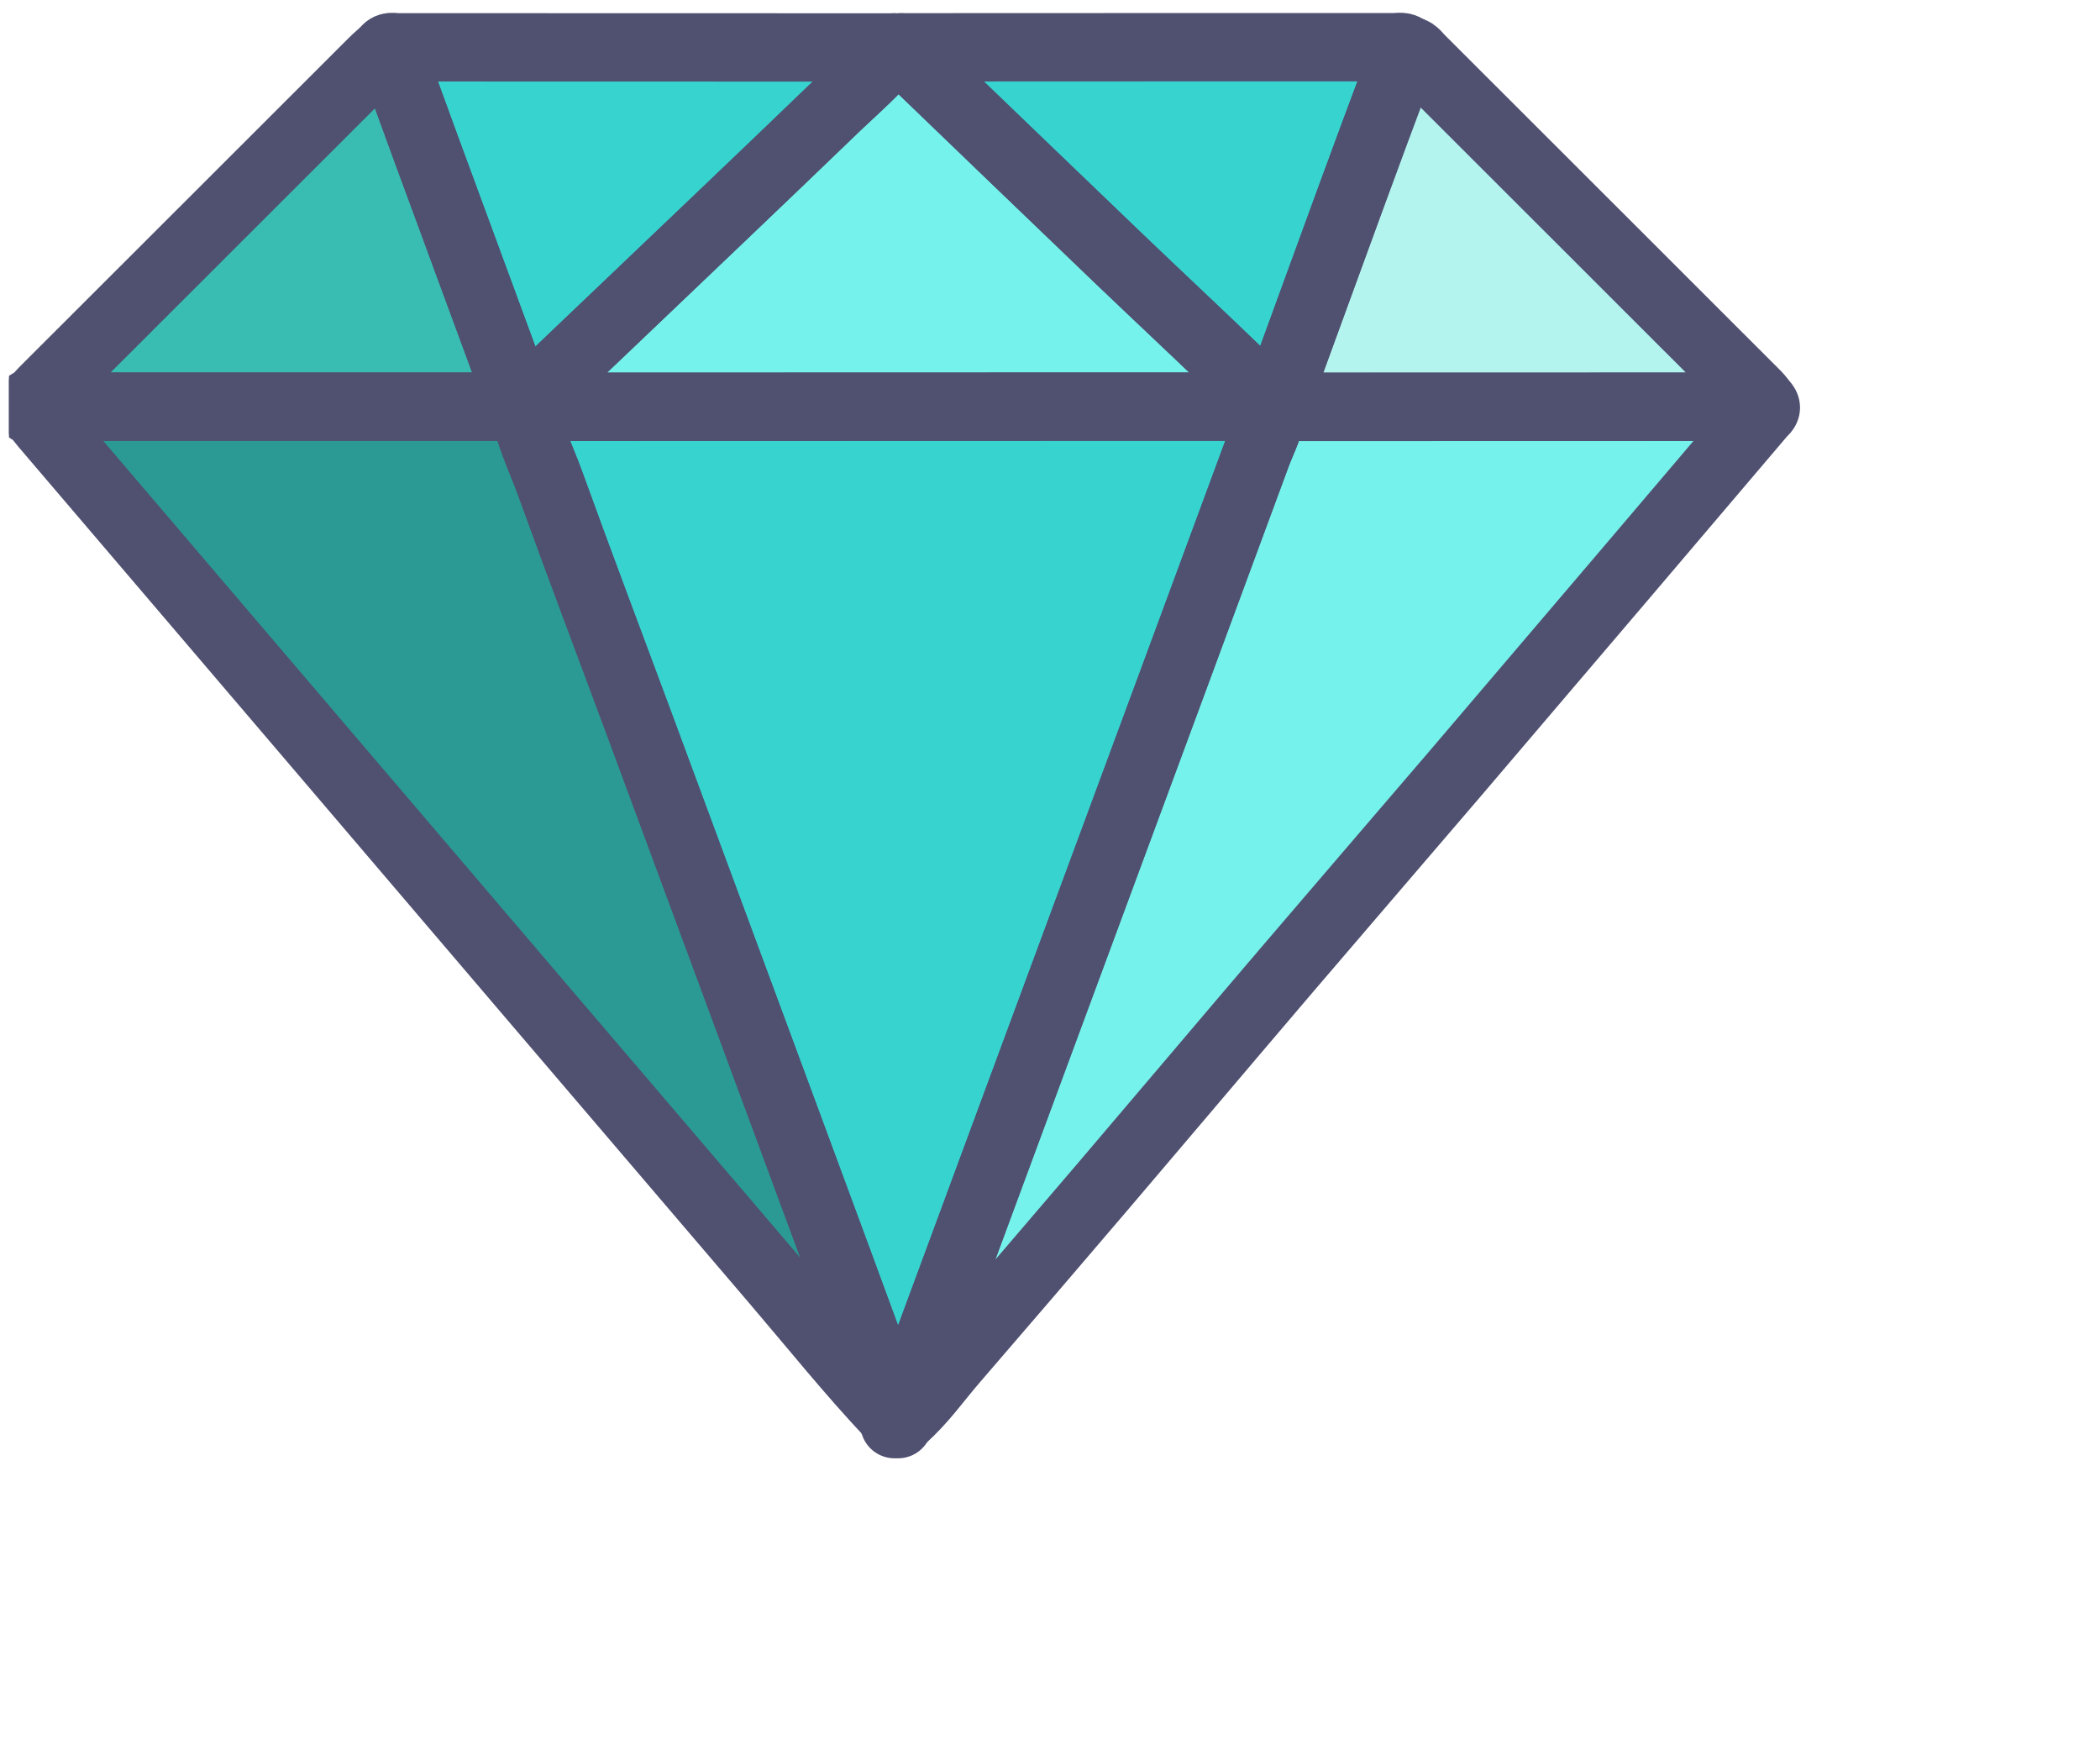 <?xml version="1.0" encoding="UTF-8"?> <svg xmlns="http://www.w3.org/2000/svg" width="122" height="101" viewBox="0 0 122 101" fill="none"><g clip-path="url(#clip0_4764_187)"><path d="M51.969 82.725C51.926 82.596 51.877 82.46 51.834 82.331C51.939 82.189 51.859 82.158 51.735 82.158L51.754 82.171C51.735 81.912 51.772 81.634 51.686 81.4C49.658 75.871 47.612 70.342 45.571 64.82C42.767 57.238 39.962 49.656 37.152 42.075C35.42 37.409 33.657 32.755 31.968 28.083C31.438 26.616 30.71 25.204 30.488 23.633C44.949 23.633 59.409 23.627 73.864 23.62C73.851 24.637 73.34 25.506 73.007 26.413C66.683 43.56 60.322 60.696 53.985 77.838C53.43 79.335 52.746 80.79 52.432 82.368C52.346 82.485 52.259 82.602 52.179 82.725H51.982H51.969Z" fill="#37D3CF"></path><path d="M30.476 23.633C30.698 25.204 31.425 26.616 31.955 28.083C33.644 32.761 35.413 37.415 37.139 42.075C39.95 49.656 42.755 57.238 45.559 64.82C47.605 70.342 49.646 75.871 51.674 81.4C51.76 81.634 51.723 81.912 51.741 82.171C49.399 79.687 47.266 77.024 45.054 74.435C35.666 63.457 26.297 52.467 16.922 41.477C12.126 35.856 7.337 30.24 2.542 24.625C2.289 24.335 2.104 23.965 1.709 23.818V23.62C11.233 23.62 20.762 23.62 30.285 23.62L30.384 23.627H30.482L30.476 23.633Z" fill="#2B9994"></path><path d="M30.285 23.626C20.762 23.626 11.233 23.626 1.709 23.626V23.429C2.073 23.306 2.27 22.985 2.517 22.739C8.909 16.353 15.295 9.973 21.68 3.588C21.908 3.36 22.161 3.15 22.401 2.934C22.901 2.99 22.851 3.452 22.962 3.754C23.579 5.375 24.158 7.009 24.756 8.63C26.593 13.629 28.436 18.628 30.279 23.62L30.285 23.626Z" fill="#39BCB2"></path><path d="M52.419 82.374C52.734 80.796 53.418 79.335 53.973 77.844C60.303 60.696 66.664 43.56 72.994 26.419C73.327 25.513 73.845 24.637 73.851 23.626L73.839 23.639C73.907 23.639 73.974 23.639 74.042 23.639C83.134 23.639 92.225 23.639 101.317 23.633C101.693 23.633 102.112 23.793 102.427 23.429C102.778 23.713 102.457 23.879 102.31 24.058C99.721 27.103 97.132 30.154 94.543 33.193C91.209 37.107 87.874 41.027 84.533 44.941C81.297 48.726 78.043 52.498 74.806 56.289C71.213 60.498 67.638 64.733 64.044 68.949C61.172 72.315 58.294 75.674 55.403 79.021C54.423 80.155 53.56 81.4 52.419 82.392V82.374Z" fill="#75F2EB"></path><path d="M73.851 23.62C59.391 23.62 44.93 23.626 30.476 23.633C30.593 23.269 30.914 23.066 31.166 22.819C32.609 21.432 34.057 20.058 35.506 18.677C39.821 14.559 44.148 10.454 48.444 6.312C49.639 5.16 50.928 4.087 51.957 2.756C52.099 2.756 52.234 2.756 52.376 2.756C52.462 2.891 52.53 3.045 52.647 3.15C56.734 7.083 60.815 11.015 64.913 14.941C67.188 17.117 69.487 19.262 71.749 21.444C72.477 22.147 73.29 22.77 73.845 23.633L73.857 23.62H73.851Z" fill="#75F2EB"></path><path d="M51.957 2.756C50.934 4.081 49.645 5.154 48.444 6.312C44.147 10.454 39.82 14.56 35.506 18.677C34.057 20.058 32.609 21.432 31.166 22.819C30.914 23.066 30.593 23.269 30.476 23.633H30.377L30.279 23.627C28.436 18.628 26.593 13.635 24.756 8.636C24.158 7.009 23.579 5.375 22.962 3.761C22.845 3.458 22.901 2.996 22.401 2.941C22.574 2.639 22.864 2.75 23.11 2.75C32.726 2.75 42.341 2.75 51.957 2.756Z" fill="#37D3CF"></path><path d="M73.845 23.626C73.29 22.764 72.477 22.141 71.749 21.438C69.487 19.256 67.182 17.111 64.913 14.935C60.821 11.015 56.734 7.077 52.647 3.144C52.536 3.033 52.469 2.879 52.376 2.75C61.912 2.75 71.441 2.737 80.976 2.743C81.254 2.743 81.574 2.639 81.79 2.934C81.445 3.101 81.451 3.477 81.34 3.76C80.385 6.3 79.448 8.839 78.511 11.385C77.019 15.459 75.534 19.54 74.042 23.62C73.974 23.62 73.906 23.62 73.839 23.62L73.845 23.626Z" fill="#37D3CF"></path><path d="M74.048 23.626C75.54 19.546 77.019 15.472 78.517 11.391C79.448 8.845 80.391 6.3 81.346 3.767C81.457 3.477 81.445 3.107 81.796 2.941C82.148 2.922 82.308 3.212 82.505 3.409C89.033 9.924 95.548 16.445 102.069 22.961C102.205 23.096 102.316 23.263 102.439 23.417C102.125 23.774 101.699 23.62 101.329 23.62C92.238 23.633 83.146 23.626 74.055 23.626H74.048Z" fill="#B3F4EF"></path><path d="M51.729 82.158C51.858 82.158 51.932 82.189 51.828 82.331C51.797 82.275 51.76 82.22 51.729 82.158Z" fill="#0096DB"></path><path d="M51.966 82.725C51.923 82.596 51.874 82.46 51.831 82.331C51.935 82.189 51.855 82.158 51.732 82.158L51.751 82.17C51.732 81.912 51.769 81.634 51.683 81.4C49.655 75.871 47.608 70.342 45.568 64.819C42.764 57.238 39.959 49.656 37.148 42.075C35.416 37.409 33.654 32.755 31.965 28.083C31.435 26.616 30.707 25.204 30.485 23.632C44.946 23.632 59.406 23.626 73.86 23.62C73.848 24.637 73.336 25.506 73.004 26.412C66.679 43.56 60.318 60.696 53.982 77.837C53.427 79.335 52.743 80.79 52.429 82.368C52.342 82.485 52.256 82.602 52.176 82.725H51.979H51.966Z" stroke="#505071" stroke-width="3.97" stroke-linecap="round" stroke-linejoin="round"></path><path d="M30.479 23.632C30.701 25.204 31.428 26.616 31.959 28.083C33.648 32.761 35.416 37.415 37.142 42.075C39.953 49.656 42.758 57.238 45.562 64.819C47.609 70.342 49.649 75.871 51.677 81.4C51.763 81.634 51.726 81.912 51.745 82.17C49.402 79.686 47.27 77.024 45.057 74.435C35.669 63.457 26.3 52.467 16.925 41.477C12.13 35.855 7.34 30.24 2.545 24.625C2.292 24.335 2.107 23.965 1.713 23.817V23.62C11.236 23.62 20.765 23.62 30.288 23.62L30.387 23.626H30.485L30.479 23.632Z" stroke="#505071" stroke-width="3.97" stroke-linecap="round" stroke-linejoin="round"></path><path d="M30.282 23.626C20.759 23.626 11.229 23.626 1.706 23.626V23.429C2.07 23.306 2.267 22.985 2.514 22.739C8.906 16.359 15.291 9.973 21.677 3.594C21.905 3.366 22.158 3.156 22.398 2.94C22.898 2.996 22.848 3.458 22.959 3.76C23.576 5.381 24.155 7.015 24.753 8.636C26.59 13.635 28.433 18.634 30.276 23.626H30.282Z" stroke="#505071" stroke-width="3.97" stroke-linecap="round" stroke-linejoin="round"></path><path d="M52.422 82.374C52.737 80.796 53.421 79.335 53.976 77.843C60.306 60.696 66.667 43.56 72.997 26.418C73.33 25.512 73.848 24.637 73.854 23.626L73.842 23.639C73.909 23.639 73.977 23.639 74.045 23.639C83.137 23.639 92.228 23.639 101.32 23.632C101.696 23.632 102.115 23.793 102.43 23.429C102.781 23.712 102.46 23.879 102.312 24.058C99.724 27.103 97.135 30.154 94.546 33.193C91.211 37.106 87.877 41.027 84.536 44.941C81.3 48.725 78.045 52.498 74.809 56.288C71.216 60.498 67.641 64.733 64.047 68.949C61.175 72.314 58.297 75.674 55.406 79.021C54.426 80.155 53.563 81.4 52.422 82.392V82.374Z" stroke="#505071" stroke-width="3.97" stroke-linecap="round" stroke-linejoin="round"></path><path d="M73.854 23.62C59.394 23.62 44.933 23.626 30.479 23.632C30.596 23.269 30.917 23.065 31.169 22.819C32.612 21.432 34.06 20.057 35.509 18.677C39.823 14.559 44.15 10.454 48.447 6.312C49.642 5.159 50.931 4.087 51.96 2.755C52.102 2.755 52.237 2.755 52.379 2.755C52.465 2.891 52.533 3.045 52.65 3.15C56.737 7.082 60.817 11.015 64.916 14.941C67.191 17.117 69.49 19.262 71.752 21.444C72.479 22.147 73.293 22.769 73.848 23.632L73.86 23.62H73.854Z" stroke="#505071" stroke-width="3.97" stroke-linecap="round" stroke-linejoin="round"></path><path d="M51.954 2.756C50.931 4.081 49.642 5.153 48.44 6.312C44.144 10.454 39.817 14.559 35.502 18.677C34.054 20.058 32.605 21.432 31.163 22.819C30.91 23.065 30.59 23.269 30.473 23.633H30.374L30.276 23.626C28.433 18.627 26.59 13.635 24.753 8.636C24.155 7.009 23.576 5.375 22.959 3.76C22.842 3.458 22.898 2.996 22.398 2.94C22.571 2.638 22.86 2.749 23.107 2.749C32.723 2.749 42.338 2.749 51.954 2.756Z" stroke="#505071" stroke-width="3.97" stroke-linecap="round" stroke-linejoin="round"></path><path d="M73.842 23.626C73.287 22.763 72.473 22.141 71.746 21.438C69.484 19.256 67.179 17.111 64.91 14.935C60.818 11.015 56.731 7.076 52.644 3.144C52.533 3.033 52.465 2.879 52.373 2.749C61.908 2.749 71.438 2.737 80.973 2.743C81.251 2.743 81.571 2.638 81.787 2.934C81.442 3.101 81.448 3.477 81.337 3.76C80.382 6.3 79.445 8.839 78.508 11.385C77.016 15.459 75.531 19.54 74.039 23.62C73.971 23.62 73.903 23.62 73.835 23.62L73.842 23.626Z" stroke="#505071" stroke-width="3.97" stroke-linecap="round" stroke-linejoin="round"></path><path d="M74.045 23.626C75.537 19.546 77.016 15.471 78.514 11.391C79.445 8.845 80.388 6.3 81.343 3.766C81.454 3.477 81.442 3.107 81.793 2.94C82.144 2.922 82.305 3.212 82.502 3.409C89.029 9.924 95.545 16.445 102.066 22.96C102.202 23.096 102.313 23.262 102.436 23.417C102.121 23.774 101.696 23.62 101.326 23.62C92.235 23.632 83.143 23.626 74.051 23.626H74.045Z" stroke="#505071" stroke-width="3.97" stroke-linecap="round" stroke-linejoin="round"></path><path d="M51.726 82.158C51.855 82.158 51.929 82.189 51.825 82.331C51.794 82.275 51.757 82.22 51.726 82.158Z" stroke="#505071" stroke-width="3.97" stroke-linecap="round" stroke-linejoin="round"></path></g><defs><clipPath id="clip0_4764_187"><rect width="121.278" height="100" fill="white" transform="translate(0.52 0.395)"></rect></clipPath></defs></svg> 